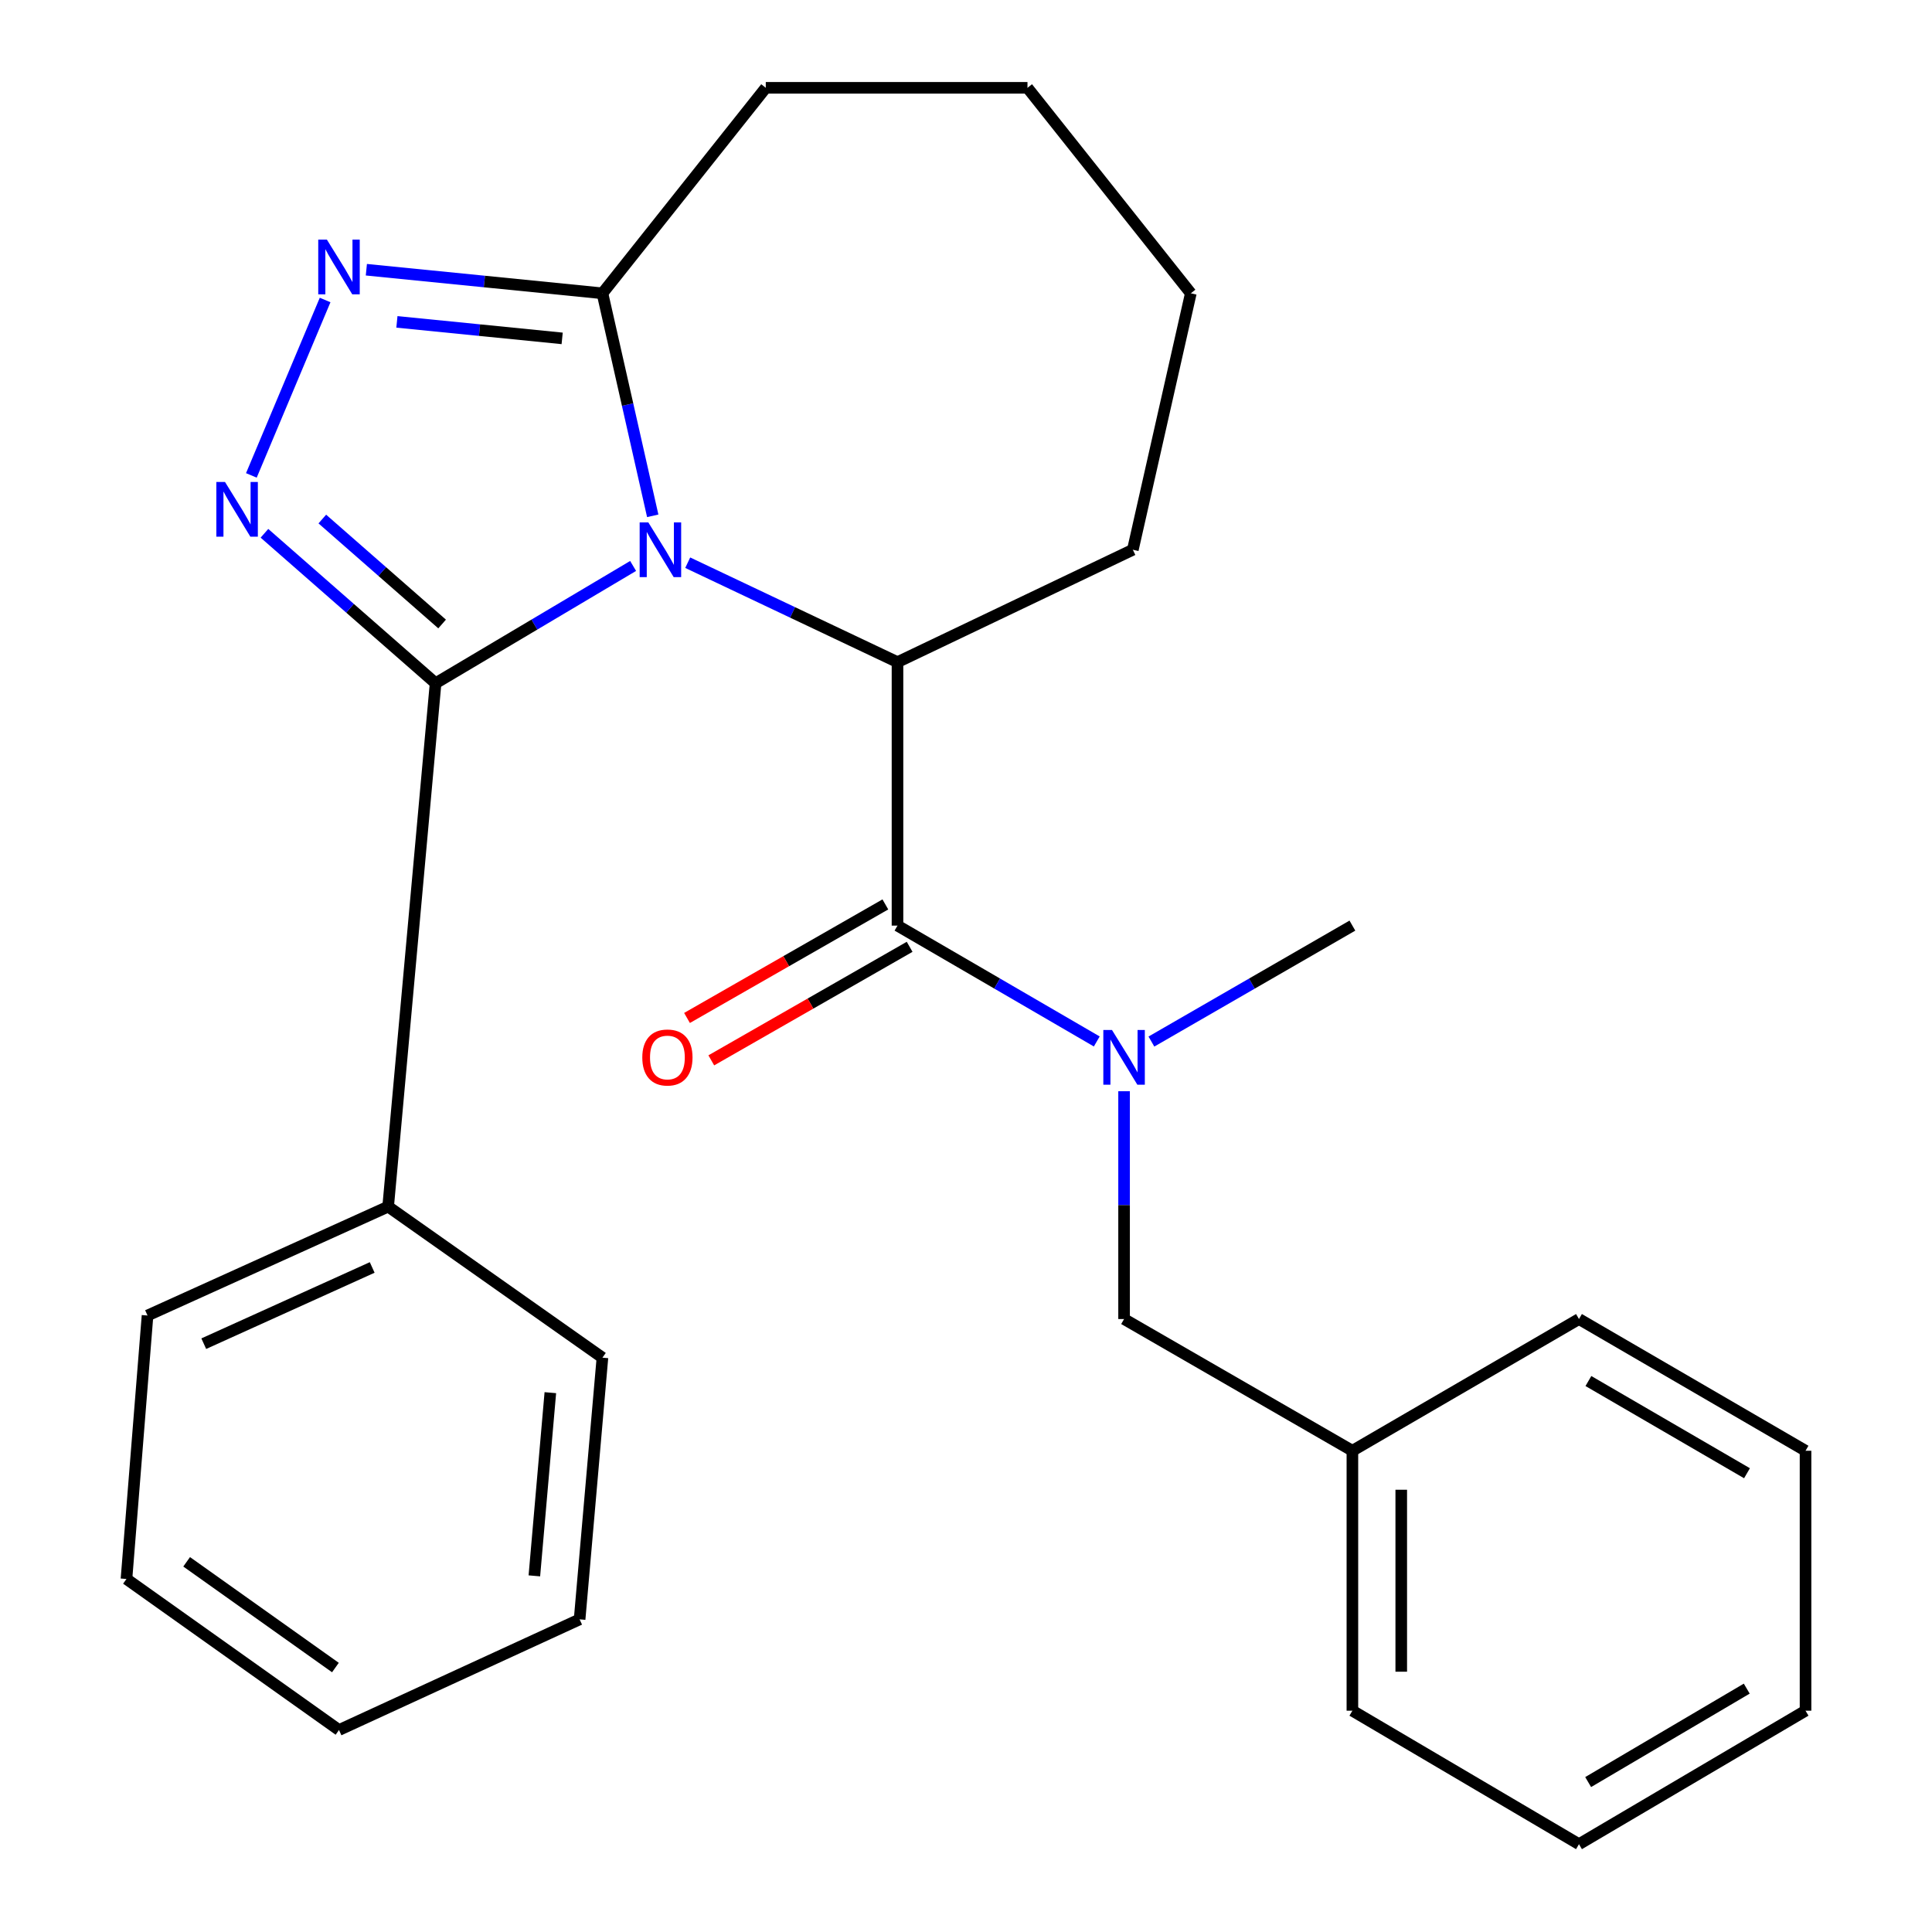 <?xml version='1.0' encoding='iso-8859-1'?>
<svg version='1.1' baseProfile='full'
              xmlns='http://www.w3.org/2000/svg'
                      xmlns:rdkit='http://www.rdkit.org/xml'
                      xmlns:xlink='http://www.w3.org/1999/xlink'
                  xml:space='preserve'
width='1000px' height='1000px' viewBox='0 0 1000 1000'>
<!-- END OF HEADER -->
<rect style='opacity:1.0;fill:#FFFFFF;stroke:none' width='1000' height='1000' x='0' y='0'> </rect>
<path class='bond-0' d='M 327.702,292.935 L 276.581,323.288' style='fill:none;fill-rule:evenodd;stroke:#0000FF;stroke-width:6px;stroke-linecap:butt;stroke-linejoin:miter;stroke-opacity:1' />
<path class='bond-0' d='M 276.581,323.288 L 225.46,353.641' style='fill:none;fill-rule:evenodd;stroke:#000000;stroke-width:6px;stroke-linecap:butt;stroke-linejoin:miter;stroke-opacity:1' />
<path class='bond-1' d='M 355.961,291.25 L 410.251,316.988' style='fill:none;fill-rule:evenodd;stroke:#0000FF;stroke-width:6px;stroke-linecap:butt;stroke-linejoin:miter;stroke-opacity:1' />
<path class='bond-1' d='M 410.251,316.988 L 464.541,342.725' style='fill:none;fill-rule:evenodd;stroke:#000000;stroke-width:6px;stroke-linecap:butt;stroke-linejoin:miter;stroke-opacity:1' />
<path class='bond-2' d='M 337.855,266.987 L 324.837,209.402' style='fill:none;fill-rule:evenodd;stroke:#0000FF;stroke-width:6px;stroke-linecap:butt;stroke-linejoin:miter;stroke-opacity:1' />
<path class='bond-2' d='M 324.837,209.402 L 311.818,151.817' style='fill:none;fill-rule:evenodd;stroke:#000000;stroke-width:6px;stroke-linecap:butt;stroke-linejoin:miter;stroke-opacity:1' />
<path class='bond-3' d='M 225.46,353.641 L 181.169,314.836' style='fill:none;fill-rule:evenodd;stroke:#000000;stroke-width:6px;stroke-linecap:butt;stroke-linejoin:miter;stroke-opacity:1' />
<path class='bond-3' d='M 181.169,314.836 L 136.877,276.032' style='fill:none;fill-rule:evenodd;stroke:#0000FF;stroke-width:6px;stroke-linecap:butt;stroke-linejoin:miter;stroke-opacity:1' />
<path class='bond-3' d='M 228.837,322.979 L 197.833,295.816' style='fill:none;fill-rule:evenodd;stroke:#000000;stroke-width:6px;stroke-linecap:butt;stroke-linejoin:miter;stroke-opacity:1' />
<path class='bond-3' d='M 197.833,295.816 L 166.829,268.653' style='fill:none;fill-rule:evenodd;stroke:#0000FF;stroke-width:6px;stroke-linecap:butt;stroke-linejoin:miter;stroke-opacity:1' />
<path class='bond-4' d='M 225.46,353.641 L 200.903,624.542' style='fill:none;fill-rule:evenodd;stroke:#000000;stroke-width:6px;stroke-linecap:butt;stroke-linejoin:miter;stroke-opacity:1' />
<path class='bond-5' d='M 130.106,246.069 L 168.278,155.276' style='fill:none;fill-rule:evenodd;stroke:#0000FF;stroke-width:6px;stroke-linecap:butt;stroke-linejoin:miter;stroke-opacity:1' />
<path class='bond-6' d='M 464.541,342.725 L 464.541,479.096' style='fill:none;fill-rule:evenodd;stroke:#000000;stroke-width:6px;stroke-linecap:butt;stroke-linejoin:miter;stroke-opacity:1' />
<path class='bond-7' d='M 464.541,342.725 L 586.357,284.549' style='fill:none;fill-rule:evenodd;stroke:#000000;stroke-width:6px;stroke-linecap:butt;stroke-linejoin:miter;stroke-opacity:1' />
<path class='bond-8' d='M 189.627,139.606 L 250.722,145.711' style='fill:none;fill-rule:evenodd;stroke:#0000FF;stroke-width:6px;stroke-linecap:butt;stroke-linejoin:miter;stroke-opacity:1' />
<path class='bond-8' d='M 250.722,145.711 L 311.818,151.817' style='fill:none;fill-rule:evenodd;stroke:#000000;stroke-width:6px;stroke-linecap:butt;stroke-linejoin:miter;stroke-opacity:1' />
<path class='bond-8' d='M 205.441,166.6 L 248.208,170.874' style='fill:none;fill-rule:evenodd;stroke:#0000FF;stroke-width:6px;stroke-linecap:butt;stroke-linejoin:miter;stroke-opacity:1' />
<path class='bond-8' d='M 248.208,170.874 L 290.974,175.148' style='fill:none;fill-rule:evenodd;stroke:#000000;stroke-width:6px;stroke-linecap:butt;stroke-linejoin:miter;stroke-opacity:1' />
<path class='bond-9' d='M 464.541,479.096 L 516.115,509.077' style='fill:none;fill-rule:evenodd;stroke:#000000;stroke-width:6px;stroke-linecap:butt;stroke-linejoin:miter;stroke-opacity:1' />
<path class='bond-9' d='M 516.115,509.077 L 567.688,539.059' style='fill:none;fill-rule:evenodd;stroke:#0000FF;stroke-width:6px;stroke-linecap:butt;stroke-linejoin:miter;stroke-opacity:1' />
<path class='bond-10' d='M 458.259,468.123 L 406.929,497.509' style='fill:none;fill-rule:evenodd;stroke:#000000;stroke-width:6px;stroke-linecap:butt;stroke-linejoin:miter;stroke-opacity:1' />
<path class='bond-10' d='M 406.929,497.509 L 355.599,526.895' style='fill:none;fill-rule:evenodd;stroke:#FF0000;stroke-width:6px;stroke-linecap:butt;stroke-linejoin:miter;stroke-opacity:1' />
<path class='bond-10' d='M 470.823,490.068 L 419.493,519.454' style='fill:none;fill-rule:evenodd;stroke:#000000;stroke-width:6px;stroke-linecap:butt;stroke-linejoin:miter;stroke-opacity:1' />
<path class='bond-10' d='M 419.493,519.454 L 368.163,548.84' style='fill:none;fill-rule:evenodd;stroke:#FF0000;stroke-width:6px;stroke-linecap:butt;stroke-linejoin:miter;stroke-opacity:1' />
<path class='bond-11' d='M 311.818,151.817 L 396.363,45.455' style='fill:none;fill-rule:evenodd;stroke:#000000;stroke-width:6px;stroke-linecap:butt;stroke-linejoin:miter;stroke-opacity:1' />
<path class='bond-12' d='M 581.82,564.82 L 581.82,623.776' style='fill:none;fill-rule:evenodd;stroke:#0000FF;stroke-width:6px;stroke-linecap:butt;stroke-linejoin:miter;stroke-opacity:1' />
<path class='bond-12' d='M 581.82,623.776 L 581.82,682.731' style='fill:none;fill-rule:evenodd;stroke:#000000;stroke-width:6px;stroke-linecap:butt;stroke-linejoin:miter;stroke-opacity:1' />
<path class='bond-13' d='M 595.97,539.11 L 647.984,509.103' style='fill:none;fill-rule:evenodd;stroke:#0000FF;stroke-width:6px;stroke-linecap:butt;stroke-linejoin:miter;stroke-opacity:1' />
<path class='bond-13' d='M 647.984,509.103 L 699.997,479.096' style='fill:none;fill-rule:evenodd;stroke:#000000;stroke-width:6px;stroke-linecap:butt;stroke-linejoin:miter;stroke-opacity:1' />
<path class='bond-14' d='M 200.903,624.542 L 76.362,680.905' style='fill:none;fill-rule:evenodd;stroke:#000000;stroke-width:6px;stroke-linecap:butt;stroke-linejoin:miter;stroke-opacity:1' />
<path class='bond-14' d='M 192.648,656.034 L 105.469,695.489' style='fill:none;fill-rule:evenodd;stroke:#000000;stroke-width:6px;stroke-linecap:butt;stroke-linejoin:miter;stroke-opacity:1' />
<path class='bond-15' d='M 200.903,624.542 L 311.818,702.723' style='fill:none;fill-rule:evenodd;stroke:#000000;stroke-width:6px;stroke-linecap:butt;stroke-linejoin:miter;stroke-opacity:1' />
<path class='bond-16' d='M 581.82,682.731 L 699.997,750.91' style='fill:none;fill-rule:evenodd;stroke:#000000;stroke-width:6px;stroke-linecap:butt;stroke-linejoin:miter;stroke-opacity:1' />
<path class='bond-17' d='M 586.357,284.549 L 616.365,151.817' style='fill:none;fill-rule:evenodd;stroke:#000000;stroke-width:6px;stroke-linecap:butt;stroke-linejoin:miter;stroke-opacity:1' />
<path class='bond-18' d='M 699.997,750.91 L 699.997,885.454' style='fill:none;fill-rule:evenodd;stroke:#000000;stroke-width:6px;stroke-linecap:butt;stroke-linejoin:miter;stroke-opacity:1' />
<path class='bond-18' d='M 725.285,771.091 L 725.285,865.272' style='fill:none;fill-rule:evenodd;stroke:#000000;stroke-width:6px;stroke-linecap:butt;stroke-linejoin:miter;stroke-opacity:1' />
<path class='bond-19' d='M 699.997,750.91 L 817.276,682.731' style='fill:none;fill-rule:evenodd;stroke:#000000;stroke-width:6px;stroke-linecap:butt;stroke-linejoin:miter;stroke-opacity:1' />
<path class='bond-20' d='M 396.363,45.455 L 531.82,45.455' style='fill:none;fill-rule:evenodd;stroke:#000000;stroke-width:6px;stroke-linecap:butt;stroke-linejoin:miter;stroke-opacity:1' />
<path class='bond-21' d='M 76.362,680.905 L 65.46,817.276' style='fill:none;fill-rule:evenodd;stroke:#000000;stroke-width:6px;stroke-linecap:butt;stroke-linejoin:miter;stroke-opacity:1' />
<path class='bond-22' d='M 311.818,702.723 L 300.003,838.18' style='fill:none;fill-rule:evenodd;stroke:#000000;stroke-width:6px;stroke-linecap:butt;stroke-linejoin:miter;stroke-opacity:1' />
<path class='bond-22' d='M 284.854,720.844 L 276.583,815.664' style='fill:none;fill-rule:evenodd;stroke:#000000;stroke-width:6px;stroke-linecap:butt;stroke-linejoin:miter;stroke-opacity:1' />
<path class='bond-23' d='M 699.997,885.454 L 817.276,954.545' style='fill:none;fill-rule:evenodd;stroke:#000000;stroke-width:6px;stroke-linecap:butt;stroke-linejoin:miter;stroke-opacity:1' />
<path class='bond-24' d='M 817.276,682.731 L 934.54,750.91' style='fill:none;fill-rule:evenodd;stroke:#000000;stroke-width:6px;stroke-linecap:butt;stroke-linejoin:miter;stroke-opacity:1' />
<path class='bond-24' d='M 822.155,714.819 L 904.24,762.544' style='fill:none;fill-rule:evenodd;stroke:#000000;stroke-width:6px;stroke-linecap:butt;stroke-linejoin:miter;stroke-opacity:1' />
<path class='bond-25' d='M 616.365,151.817 L 531.82,45.455' style='fill:none;fill-rule:evenodd;stroke:#000000;stroke-width:6px;stroke-linecap:butt;stroke-linejoin:miter;stroke-opacity:1' />
<path class='bond-26' d='M 300.003,838.18 L 175.461,895.457' style='fill:none;fill-rule:evenodd;stroke:#000000;stroke-width:6px;stroke-linecap:butt;stroke-linejoin:miter;stroke-opacity:1' />
<path class='bond-27' d='M 65.46,817.276 L 175.461,895.457' style='fill:none;fill-rule:evenodd;stroke:#000000;stroke-width:6px;stroke-linecap:butt;stroke-linejoin:miter;stroke-opacity:1' />
<path class='bond-27' d='M 96.61,808.391 L 173.611,863.117' style='fill:none;fill-rule:evenodd;stroke:#000000;stroke-width:6px;stroke-linecap:butt;stroke-linejoin:miter;stroke-opacity:1' />
<path class='bond-28' d='M 934.54,750.91 L 934.54,885.454' style='fill:none;fill-rule:evenodd;stroke:#000000;stroke-width:6px;stroke-linecap:butt;stroke-linejoin:miter;stroke-opacity:1' />
<path class='bond-29' d='M 817.276,954.545 L 934.54,885.454' style='fill:none;fill-rule:evenodd;stroke:#000000;stroke-width:6px;stroke-linecap:butt;stroke-linejoin:miter;stroke-opacity:1' />
<path class='bond-29' d='M 822.028,922.395 L 904.114,874.031' style='fill:none;fill-rule:evenodd;stroke:#000000;stroke-width:6px;stroke-linecap:butt;stroke-linejoin:miter;stroke-opacity:1' />
<path  class='atom-0' d='M 335.566 270.389
L 344.846 285.389
Q 345.766 286.869, 347.246 289.549
Q 348.726 292.229, 348.806 292.389
L 348.806 270.389
L 352.566 270.389
L 352.566 298.709
L 348.686 298.709
L 338.726 282.309
Q 337.566 280.389, 336.326 278.189
Q 335.126 275.989, 334.766 275.309
L 334.766 298.709
L 331.086 298.709
L 331.086 270.389
L 335.566 270.389
' fill='#0000FF'/>
<path  class='atom-2' d='M 116.462 249.471
L 125.742 264.471
Q 126.662 265.951, 128.142 268.631
Q 129.622 271.311, 129.702 271.471
L 129.702 249.471
L 133.462 249.471
L 133.462 277.791
L 129.582 277.791
L 119.622 261.391
Q 118.462 259.471, 117.222 257.271
Q 116.022 255.071, 115.662 254.391
L 115.662 277.791
L 111.982 277.791
L 111.982 249.471
L 116.462 249.471
' fill='#0000FF'/>
<path  class='atom-4' d='M 169.201 124.03
L 178.481 139.03
Q 179.401 140.51, 180.881 143.19
Q 182.361 145.87, 182.441 146.03
L 182.441 124.03
L 186.201 124.03
L 186.201 152.35
L 182.321 152.35
L 172.361 135.95
Q 171.201 134.03, 169.961 131.83
Q 168.761 129.63, 168.401 128.95
L 168.401 152.35
L 164.721 152.35
L 164.721 124.03
L 169.201 124.03
' fill='#0000FF'/>
<path  class='atom-7' d='M 575.56 533.114
L 584.84 548.114
Q 585.76 549.594, 587.24 552.274
Q 588.72 554.954, 588.8 555.114
L 588.8 533.114
L 592.56 533.114
L 592.56 561.434
L 588.68 561.434
L 578.72 545.034
Q 577.56 543.114, 576.32 540.914
Q 575.12 538.714, 574.76 538.034
L 574.76 561.434
L 571.08 561.434
L 571.08 533.114
L 575.56 533.114
' fill='#0000FF'/>
<path  class='atom-9' d='M 332.45 547.354
Q 332.45 540.554, 335.81 536.754
Q 339.17 532.954, 345.45 532.954
Q 351.73 532.954, 355.09 536.754
Q 358.45 540.554, 358.45 547.354
Q 358.45 554.234, 355.05 558.154
Q 351.65 562.034, 345.45 562.034
Q 339.21 562.034, 335.81 558.154
Q 332.45 554.274, 332.45 547.354
M 345.45 558.834
Q 349.77 558.834, 352.09 555.954
Q 354.45 553.034, 354.45 547.354
Q 354.45 541.794, 352.09 538.994
Q 349.77 536.154, 345.45 536.154
Q 341.13 536.154, 338.77 538.954
Q 336.45 541.754, 336.45 547.354
Q 336.45 553.074, 338.77 555.954
Q 341.13 558.834, 345.45 558.834
' fill='#FF0000'/>
</svg>
